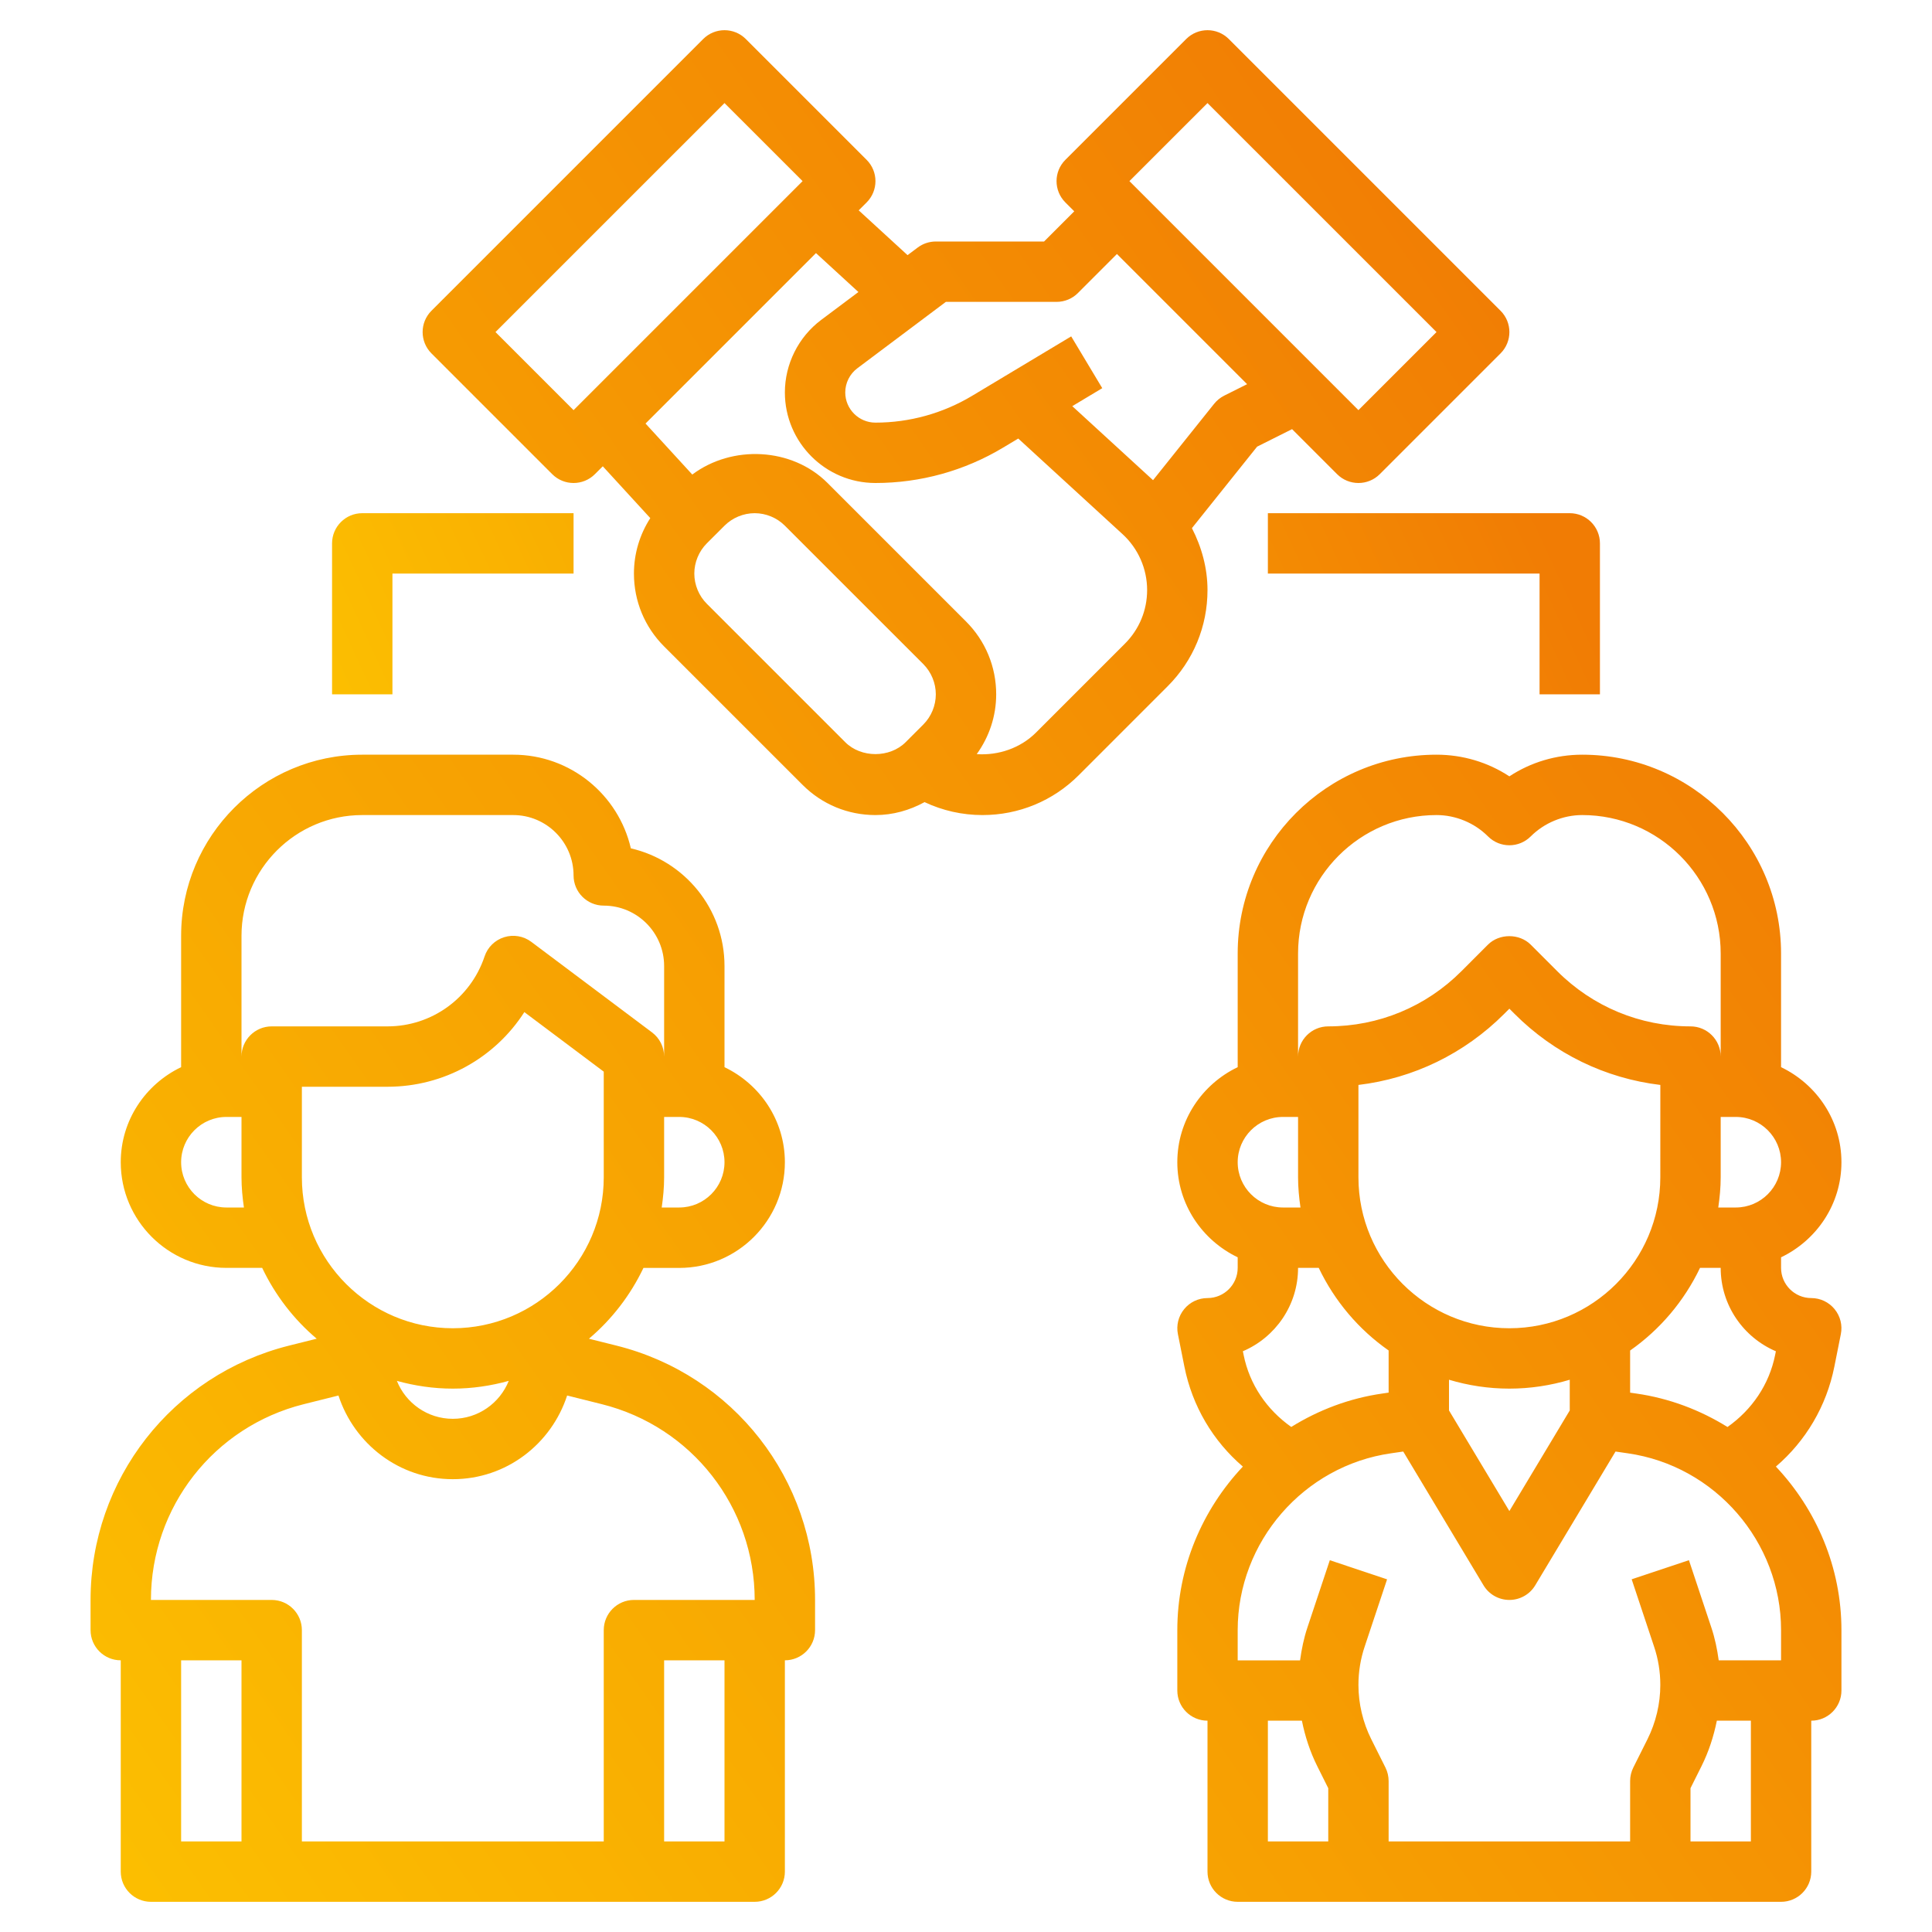<svg width="80" height="80" viewBox="0 0 80 80" fill="none" xmlns="http://www.w3.org/2000/svg">
<path d="M5 68.75V77.5C5 78.19 5.56 78.75 6.25 78.75H31.25C31.94 78.75 32.5 78.19 32.5 77.5V68.75C33.19 68.75 33.75 68.19 33.75 67.5V66.25C33.75 61.259 30.369 56.929 25.527 55.719L24.386 55.434C25.334 54.633 26.104 53.633 26.644 52.502H28.125C30.538 52.502 32.5 50.539 32.5 48.127C32.5 46.388 31.473 44.895 30 44.19V40C30 37.629 28.341 35.639 26.122 35.128C25.611 32.909 23.621 31.25 21.25 31.25H15C10.864 31.25 7.5 34.614 7.5 38.75V44.189C6.027 44.894 5 46.387 5 48.125C5 50.538 6.963 52.5 9.375 52.5H10.856C11.396 53.632 12.166 54.633 13.114 55.433L11.973 55.718C7.131 56.929 3.75 61.259 3.75 66.25V67.5C3.75 68.19 4.31 68.75 5 68.75ZM7.5 68.75H10V76.25H7.5V68.75ZM30 76.25H27.5V68.75H30V76.25ZM28.125 50H27.4C27.459 49.59 27.5 49.175 27.5 48.75V46.25H28.125C29.159 46.25 30 47.092 30 48.125C30 49.159 29.159 50 28.125 50ZM10 38.75C10 35.993 12.242 33.75 15 33.75H21.25C22.629 33.75 23.75 34.872 23.75 36.25C23.75 36.94 24.31 37.5 25 37.5C26.379 37.5 27.5 38.622 27.5 40V43.75C27.5 43.357 27.315 42.987 27 42.75L22 39C21.679 38.758 21.26 38.688 20.878 38.807C20.494 38.927 20.191 39.223 20.065 39.604C19.486 41.337 17.872 42.5 16.047 42.5H11.25C10.56 42.5 10 43.06 10 43.75V38.75ZM9.375 50C8.341 50 7.5 49.159 7.5 48.125C7.5 47.092 8.341 46.25 9.375 46.25H10V48.75C10 49.175 10.041 49.59 10.1 50H9.375ZM12.5 48.75V45H16.047C18.379 45 20.495 43.807 21.712 41.909L25 44.375V48.75C25 52.197 22.196 55 18.75 55C15.304 55 12.5 52.197 12.5 48.75ZM21.066 57.179C20.698 58.098 19.8 58.75 18.75 58.75C17.7 58.75 16.802 58.098 16.434 57.179C17.172 57.383 17.948 57.5 18.75 57.5C19.552 57.5 20.328 57.383 21.066 57.179ZM12.579 58.144L14.015 57.785C14.669 59.789 16.531 61.25 18.75 61.25C20.969 61.25 22.831 59.789 23.484 57.785L24.92 58.144C28.648 59.075 31.25 62.409 31.25 66.25H26.25C25.56 66.25 25 66.81 25 67.5V76.25H12.5V67.5C12.5 66.81 11.94 66.25 11.25 66.25H6.25C6.25 62.409 8.852 59.075 12.579 58.144ZM62.5 32.147C61.611 31.563 60.571 31.25 59.483 31.25C54.944 31.25 51.25 34.944 51.25 39.483V44.189C49.778 44.894 48.75 46.387 48.75 48.125C48.75 49.864 49.778 51.357 51.25 52.062V52.5C51.25 53.189 50.689 53.75 50 53.75C49.625 53.75 49.271 53.918 49.034 54.208C48.796 54.498 48.701 54.879 48.775 55.245L49.044 56.593C49.371 58.229 50.229 59.67 51.464 60.728C49.781 62.515 48.75 64.909 48.75 67.5V70C48.75 70.69 49.31 71.25 50 71.25V77.5C50 78.19 50.56 78.75 51.25 78.75H73.75C74.44 78.75 75 78.19 75 77.5V71.25C75.69 71.25 76.25 70.69 76.25 70V67.5C76.25 64.909 75.219 62.515 73.536 60.728C74.771 59.67 75.629 58.229 75.956 56.593L76.225 55.245C76.299 54.879 76.204 54.498 75.966 54.208C75.729 53.918 75.374 53.75 75 53.75C74.311 53.75 73.75 53.189 73.75 52.5V52.062C75.222 51.357 76.25 49.864 76.25 48.125C76.25 46.387 75.222 44.894 73.75 44.189V39.483C73.75 34.944 70.056 31.25 65.517 31.25C64.429 31.25 63.389 31.563 62.5 32.147ZM70.394 52.5H71.25C71.25 54.049 72.192 55.38 73.535 55.953L73.505 56.103C73.259 57.334 72.54 58.378 71.532 59.089C70.405 58.389 69.129 57.9 67.752 57.703L67.5 57.667V55.922C68.739 55.054 69.737 53.875 70.394 52.5ZM65 58.404L62.5 62.57L60 58.404V57.132C60.792 57.369 61.631 57.5 62.5 57.5C63.369 57.5 64.207 57.369 65 57.132V58.404ZM68.75 48.75C68.75 52.197 65.946 55 62.5 55C59.054 55 56.25 52.197 56.25 48.75V44.925C58.529 44.652 60.638 43.63 62.286 41.982L62.5 41.768L62.715 41.983C64.362 43.63 66.471 44.652 68.751 44.925L68.75 48.75ZM57.5 55.92V57.665L57.248 57.702C55.871 57.898 54.596 58.387 53.468 59.087C52.459 58.375 51.741 57.332 51.495 56.102L51.465 55.952C52.807 55.38 53.75 54.049 53.75 52.5H54.606C55.263 53.875 56.261 55.054 57.5 55.92ZM53.125 46.25H53.75V48.75C53.75 49.175 53.791 49.59 53.85 50H53.125C52.091 50 51.25 49.159 51.25 48.125C51.25 47.092 52.091 46.25 53.125 46.25ZM52.5 71.25H53.909C54.04 71.903 54.248 72.539 54.545 73.134L55 74.045V76.25H52.5V71.25ZM72.5 76.25H70V74.045L70.455 73.134C70.752 72.539 70.96 71.902 71.091 71.25H72.5V76.25ZM73.75 68.75H71.168C71.105 68.289 71.011 67.833 70.862 67.389L69.935 64.604L67.564 65.395L68.491 68.18C68.664 68.693 68.75 69.227 68.75 69.769C68.75 70.545 68.566 71.322 68.219 72.017L67.631 73.192C67.545 73.365 67.5 73.557 67.5 73.75V76.25H57.5V73.75C57.5 73.557 57.455 73.365 57.369 73.192L56.781 72.017C56.434 71.322 56.25 70.545 56.25 69.769C56.25 69.227 56.336 68.693 56.509 68.18L57.436 65.397L55.065 64.605L54.138 67.389C53.989 67.833 53.896 68.29 53.833 68.752H51.25V67.502C51.25 63.844 53.98 60.695 57.601 60.178L58.105 60.105L61.429 65.644C61.654 66.02 62.061 66.25 62.5 66.25C62.939 66.25 63.346 66.02 63.571 65.644L66.895 60.105L67.399 60.178C71.02 60.694 73.75 63.843 73.75 67.5V68.75ZM71.875 50H71.15C71.209 49.59 71.25 49.175 71.25 48.75V46.25H71.875C72.909 46.25 73.75 47.092 73.75 48.125C73.75 49.159 72.909 50 71.875 50ZM71.25 39.483V43.75C71.25 43.06 70.69 42.5 70 42.5C67.915 42.5 65.956 41.689 64.481 40.214L63.383 39.115C62.915 38.648 62.084 38.647 61.614 39.115L60.517 40.213C59.044 41.689 57.084 42.5 55 42.5C54.31 42.5 53.75 43.06 53.75 43.75V39.483C53.75 36.322 56.321 33.75 59.483 33.75C60.276 33.75 61.055 34.073 61.616 34.634C62.105 35.123 62.895 35.123 63.384 34.634C63.945 34.073 64.724 33.75 65.517 33.75C68.679 33.75 71.25 36.322 71.25 39.483ZM22.866 19.634C23.11 19.878 23.43 20 23.75 20C24.07 20 24.39 19.878 24.634 19.634L24.96 19.308L26.927 21.454C26.49 22.133 26.25 22.922 26.25 23.75C26.25 24.89 26.694 25.963 27.5 26.768L33.233 32.5C34.039 33.307 35.11 33.75 36.25 33.75C36.975 33.75 37.664 33.553 38.284 33.214C39.03 33.565 39.845 33.75 40.681 33.75C42.189 33.75 43.605 33.164 44.67 32.098L48.347 28.42C49.414 27.355 50 25.938 50 24.432C50 23.529 49.76 22.658 49.355 21.869L52.054 18.495L53.502 17.77L55.365 19.633C55.61 19.878 55.93 20 56.25 20C56.57 20 56.89 19.878 57.134 19.634L62.134 14.634C62.623 14.145 62.623 13.355 62.134 12.867L50.884 1.617C50.395 1.128 49.605 1.128 49.116 1.617L44.116 6.617C43.627 7.105 43.627 7.895 44.116 8.384L44.483 8.75L43.233 10H38.75C38.48 10 38.216 10.088 38 10.25L37.58 10.565L35.557 8.71L35.884 8.384C36.373 7.895 36.373 7.105 35.884 6.617L30.884 1.617C30.395 1.128 29.605 1.128 29.116 1.617L17.866 12.867C17.378 13.355 17.378 14.145 17.866 14.634L22.866 19.634ZM35 30.733L29.267 25C28.939 24.672 28.75 24.215 28.75 23.75C28.75 23.285 28.939 22.829 29.267 22.5L30 21.768C30.329 21.439 30.785 21.25 31.25 21.25C31.715 21.25 32.171 21.439 32.5 21.768L38.233 27.5C38.561 27.829 38.75 28.285 38.75 28.75C38.75 29.215 38.561 29.672 38.233 30L37.5 30.733C36.843 31.39 35.657 31.39 35 30.733ZM50 4.268L59.483 13.75L56.25 16.983L46.767 7.5L50 4.268ZM39.166 12.5H43.75C44.081 12.5 44.4 12.369 44.634 12.134L46.25 10.518L51.64 15.908L50.691 16.383C50.53 16.464 50.388 16.579 50.275 16.72L47.745 19.883L44.401 16.818L45.642 16.073L44.356 13.929L40.25 16.392C39.041 17.117 37.659 17.5 36.25 17.5C35.561 17.5 35 16.939 35 16.25C35 15.859 35.186 15.485 35.5 15.25L39.166 12.5ZM35.545 12.092L33.999 13.25C33.06 13.955 32.5 15.077 32.5 16.25C32.5 18.318 34.182 20 36.25 20C38.111 20 39.94 19.494 41.536 18.535L42.164 18.159L46.481 22.117C47.129 22.709 47.5 23.553 47.5 24.432C47.5 25.27 47.174 26.059 46.58 26.653L42.903 30.33C42.255 30.979 41.339 31.288 40.445 31.227C40.961 30.508 41.25 29.654 41.25 28.75C41.25 27.61 40.806 26.538 40 25.733L34.267 20C32.79 18.522 30.311 18.415 28.666 19.65L26.73 17.538L33.788 10.48L35.545 12.092ZM30 4.268L33.233 7.5L23.75 16.983L20.517 13.75L30 4.268Z" fill="url(#paint0_linear_4754_57982)"/>
<path d="M16.25 23.75H23.75V21.25H15C14.31 21.25 13.75 21.81 13.75 22.5V28.75H16.25V23.75ZM52.5 23.75H63.75V28.75H66.25V22.5C66.25 21.81 65.69 21.25 65 21.25H52.5V23.75Z" fill="url(#paint1_linear_4754_57982)"/>
<defs>
<linearGradient id="paint0_linear_4754_57982" x1="-6" y1="81.501" x2="83" y2="19" gradientUnits="userSpaceOnUse">
<stop stop-color="#FDC700"/>
<stop offset="0.9" stop-color="#F17C04"/>
</linearGradient>
<linearGradient id="paint1_linear_4754_57982" x1="12.5" y1="40.5" x2="67.5" y2="15" gradientUnits="userSpaceOnUse">
<stop stop-color="#FDC700"/>
<stop offset="0.9" stop-color="#F17C04"/>
</linearGradient>
</defs>
</svg>
